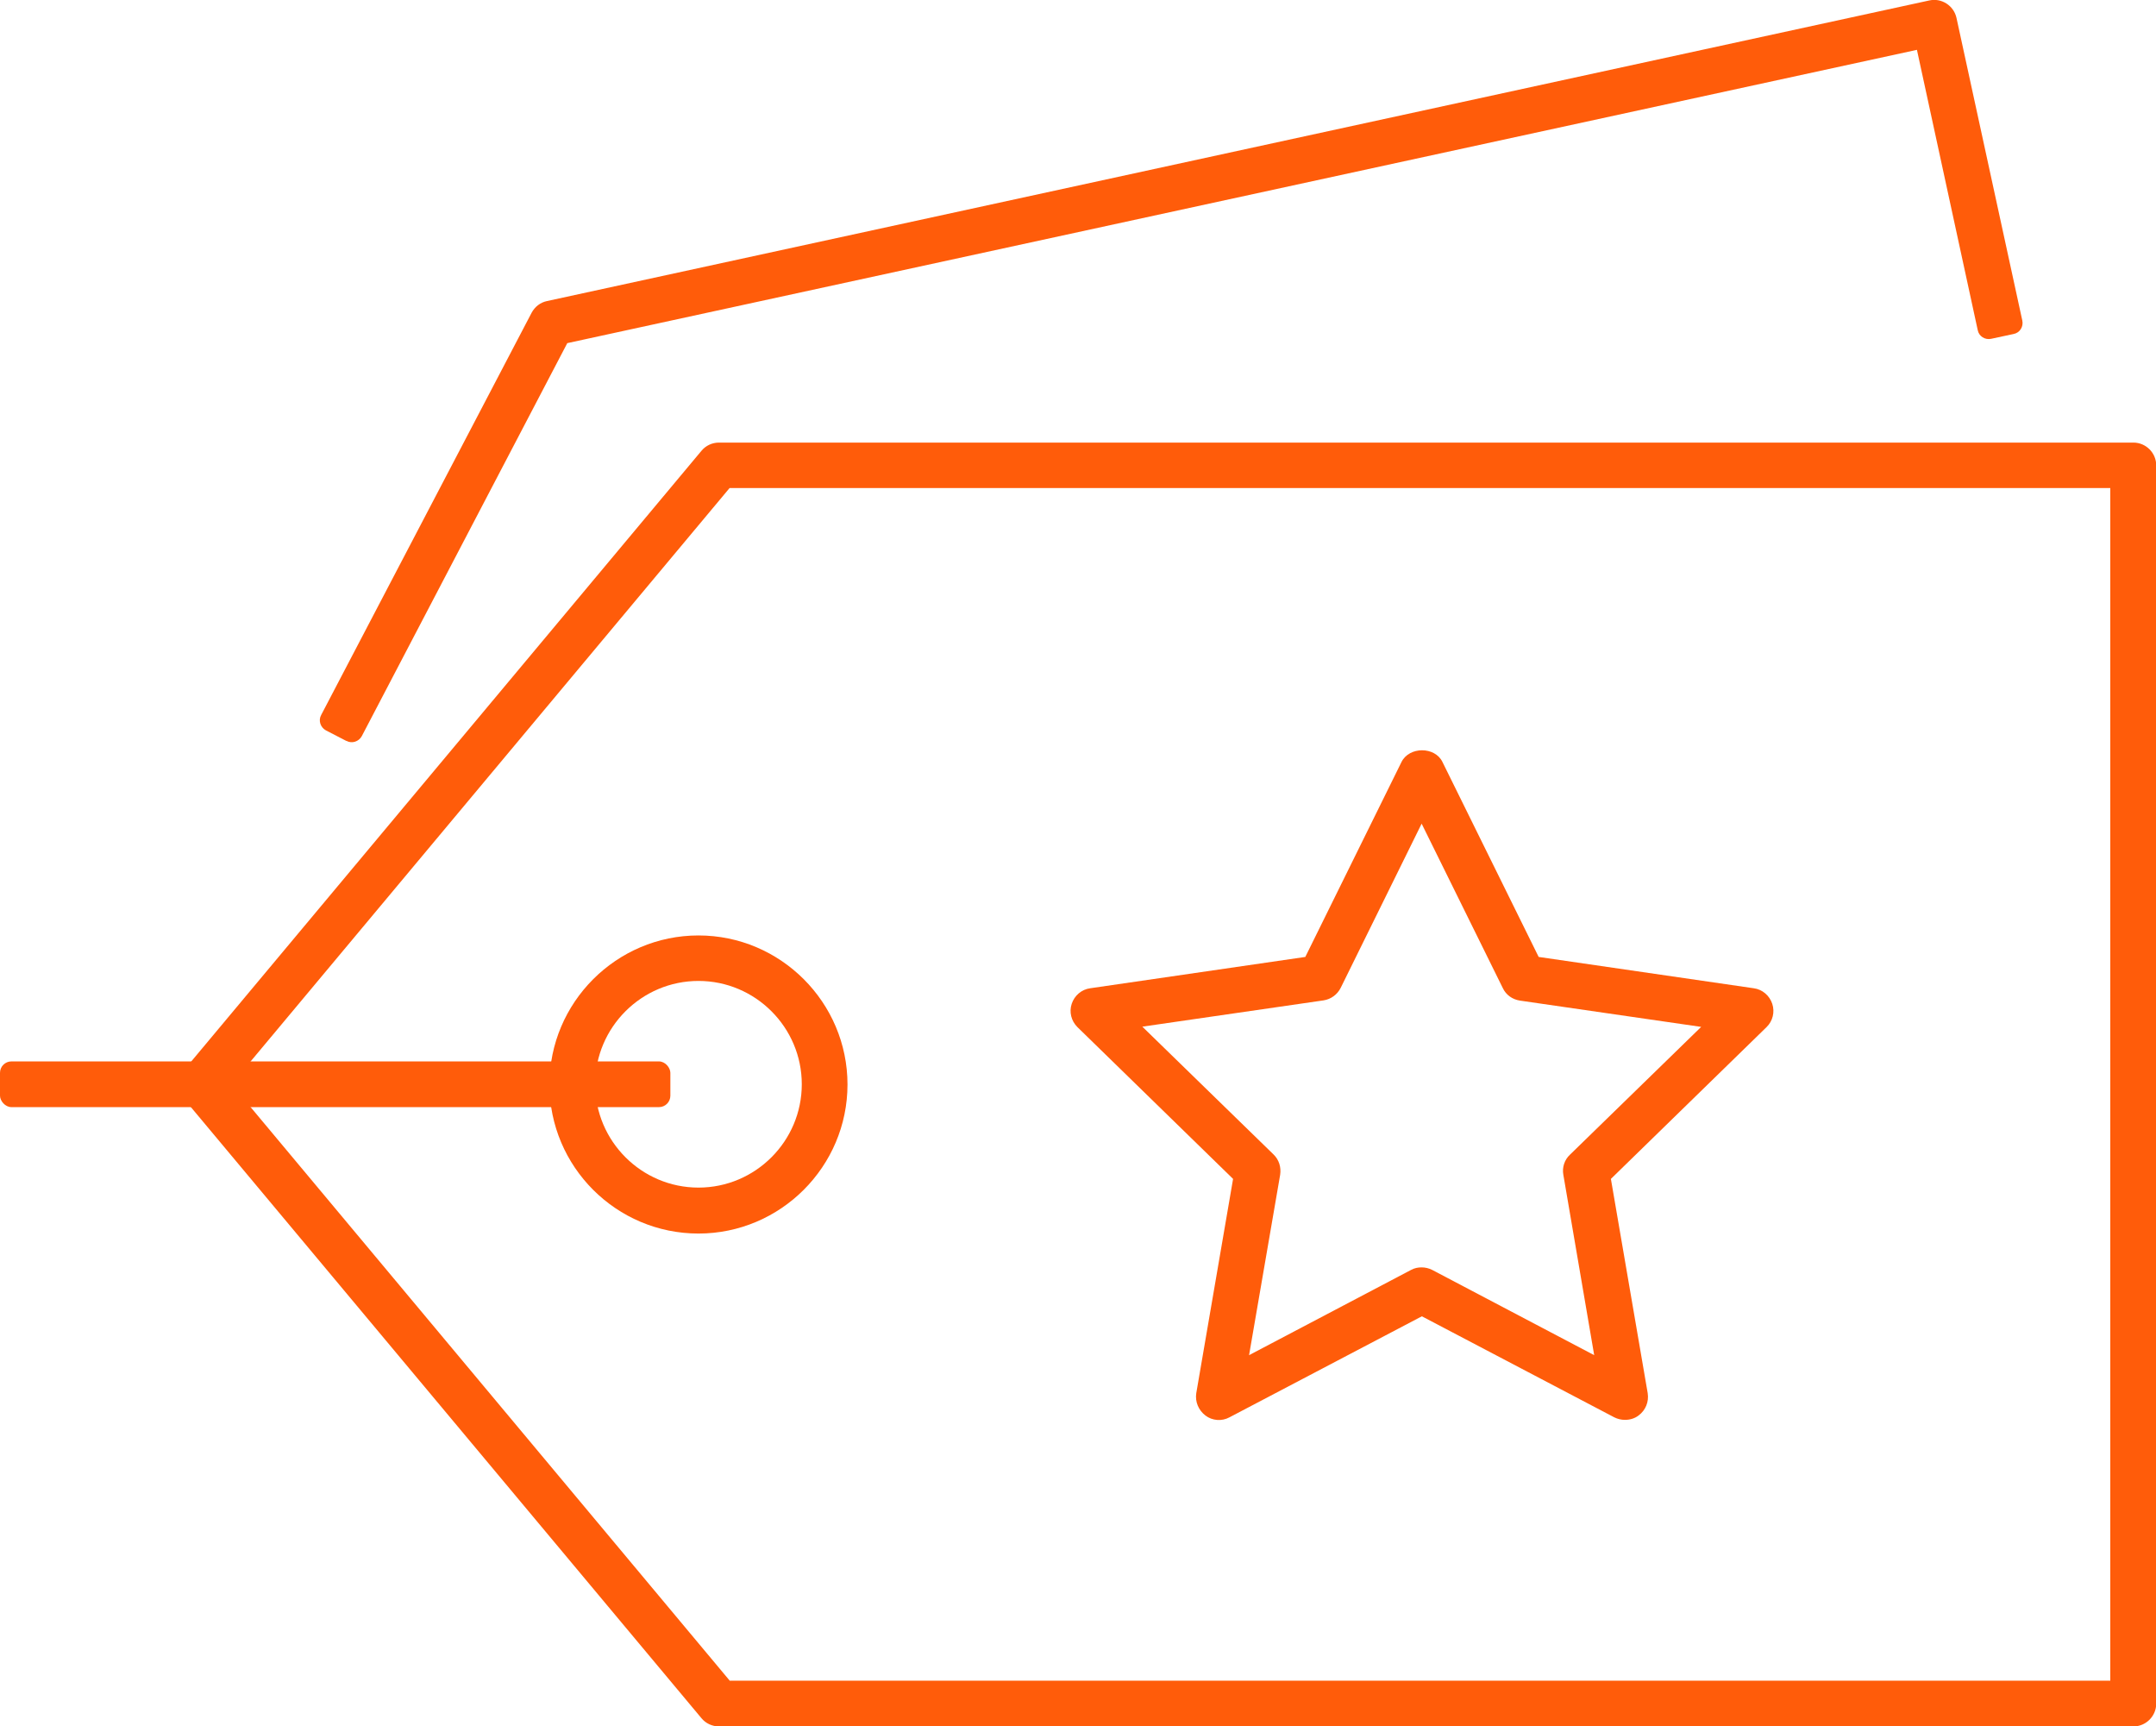 <svg xmlns="http://www.w3.org/2000/svg" id="Warstwa_1" data-name="Warstwa 1" viewBox="0 0 94.33 75.52"><defs><style> .cls-1 { fill: #ff5c0a; } </style></defs><path class="cls-1" d="M15.15,32.41l-.89-.46c-.24-.13-.34-.43-.21-.67l9.21-17.6c.14-.26.38-.45.67-.51L84.41.02c.53-.12,1.07.22,1.19.76l2.88,13.24c.06.27-.11.54-.38.59l-.98.21c-.27.06-.54-.11-.59-.38l-2.66-12.26L24.82,15.01l-8.99,17.19c-.13.24-.43.34-.67.21Z"></path><path class="cls-1" d="M93.33,75.52H31.46c-.3,0-.58-.13-.77-.36l-22.63-27.08c-.31-.37-.31-.91,0-1.28l22.63-27.08c.19-.23.47-.36.77-.36h61.88c.55,0,1,.45,1,1v54.16c0,.55-.45,1-1,1ZM31.92,73.52h60.41V21.35H31.92l-21.79,26.08,21.79,26.08ZM30.56,53.96c-3.6,0-6.52-2.93-6.52-6.52s2.93-6.52,6.52-6.52,6.52,2.93,6.52,6.52-2.93,6.52-6.52,6.52ZM30.56,42.91c-2.49,0-4.52,2.03-4.52,4.52s2.03,4.52,4.52,4.52,4.52-2.03,4.52-4.52-2.03-4.52-4.52-4.52Z"></path><path class="cls-1" d="M71.09,62.11c-.16,0-.32-.04-.46-.11l-8.42-4.42-8.42,4.42c-.33.18-.75.15-1.05-.08s-.46-.6-.4-.98l1.61-9.37-6.81-6.64c-.27-.27-.37-.66-.25-1.02.12-.36.43-.63.81-.68l9.41-1.37,4.21-8.53c.34-.68,1.46-.68,1.79,0l4.21,8.53,9.41,1.37c.38.05.69.32.81.68.12.36.02.76-.25,1.02l-6.81,6.64,1.61,9.37c.06.38-.09.75-.4.98-.17.13-.38.19-.59.19ZM62.2,55.44c.16,0,.32.04.46.11l7.09,3.73-1.35-7.89c-.06-.32.05-.66.29-.88l5.74-5.59-7.93-1.15c-.33-.05-.61-.25-.75-.55l-3.55-7.19-3.54,7.18c-.15.3-.43.5-.75.55l-7.93,1.15,5.74,5.59c.24.23.34.56.29.89l-1.36,7.89,7.09-3.73c.15-.08.3-.11.46-.11Z"></path><rect class="cls-1" y="46.43" width="29.33" height="2" rx=".5" ry=".5"></rect></svg>